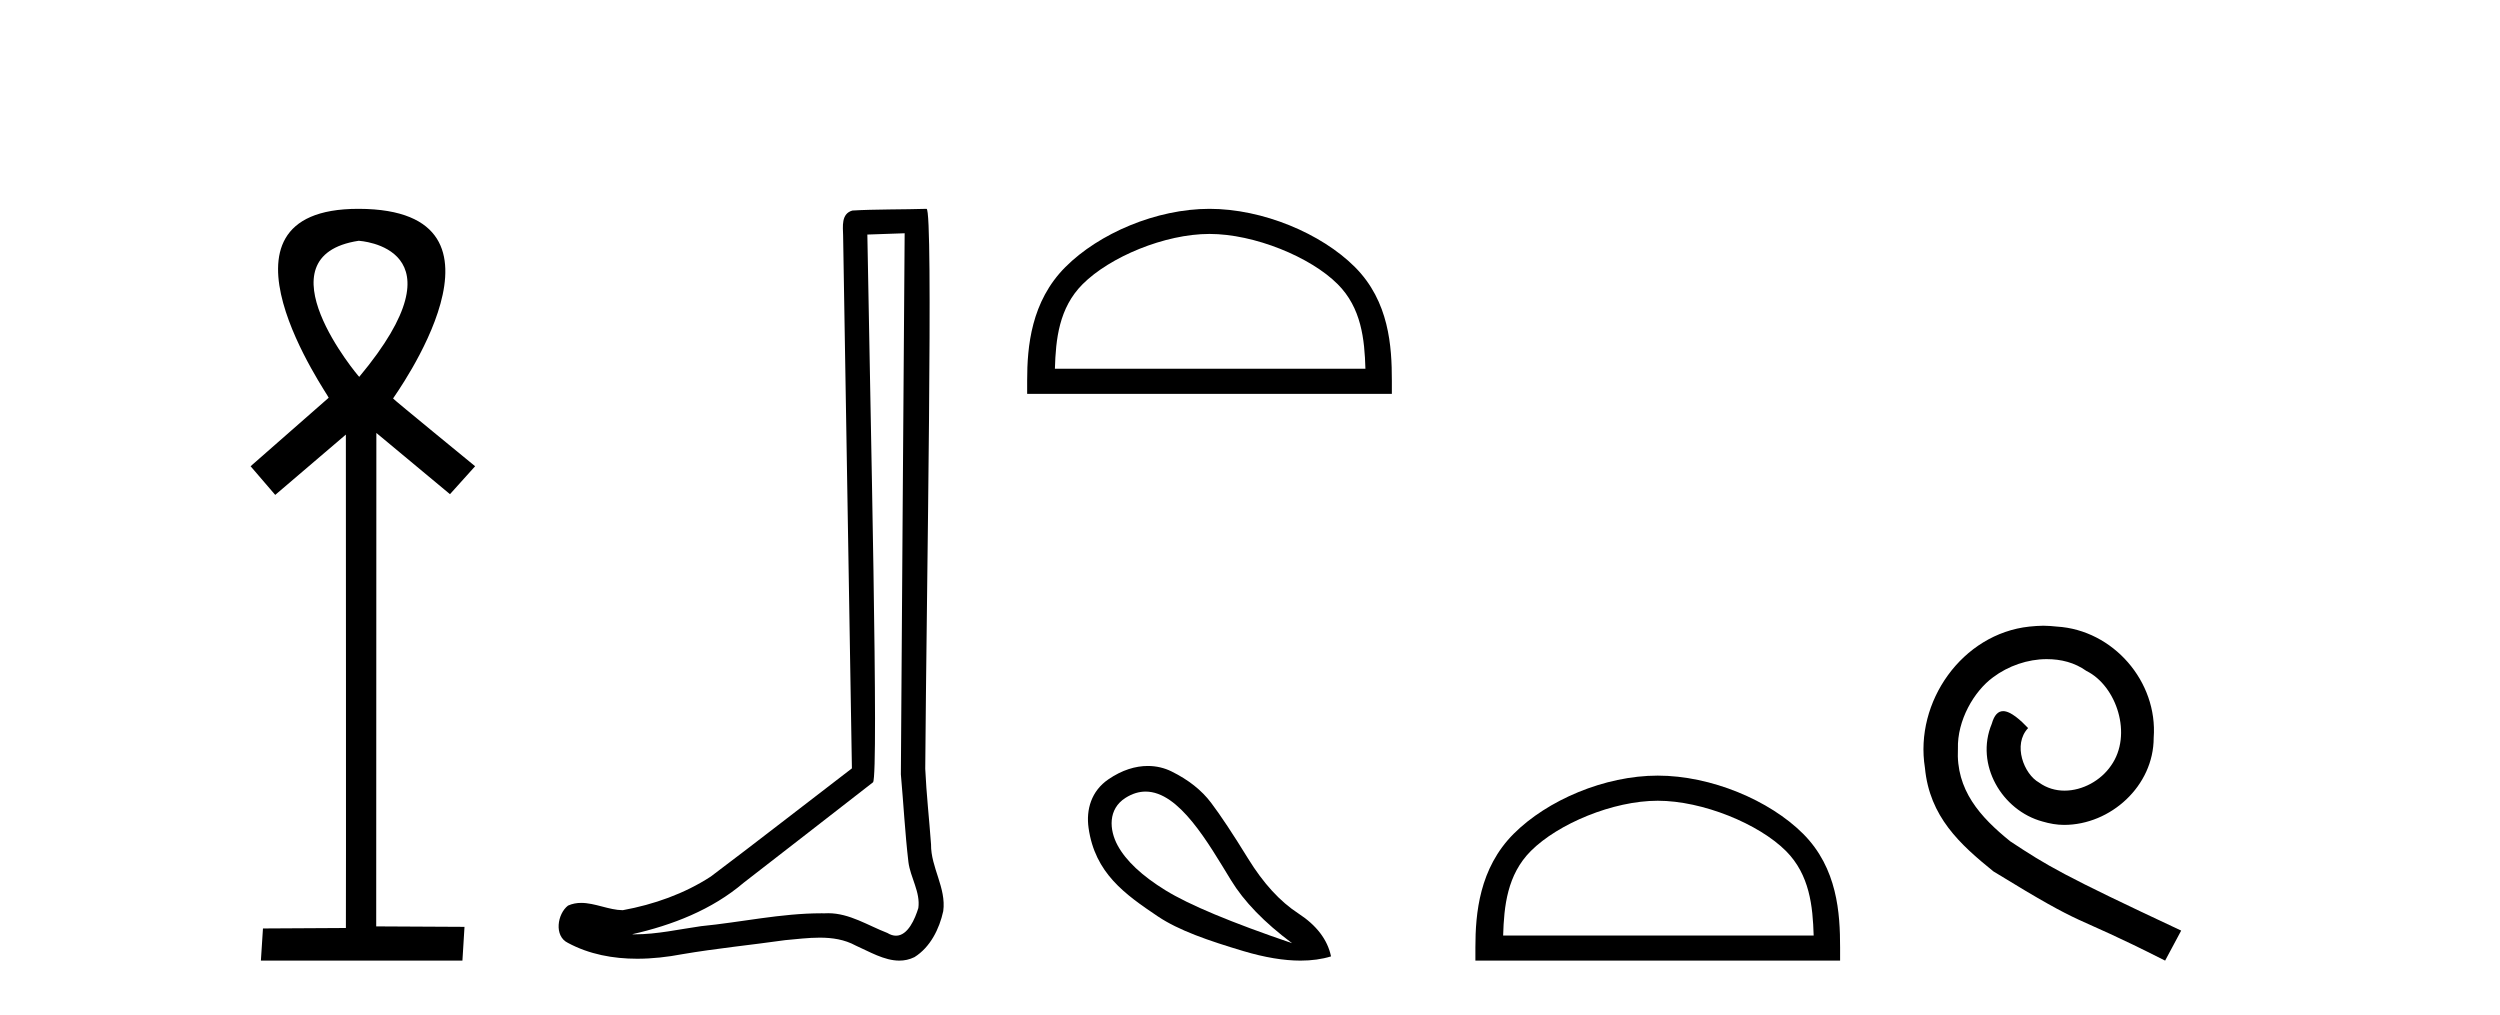 <?xml version='1.0' encoding='UTF-8' standalone='yes'?><svg xmlns='http://www.w3.org/2000/svg' xmlns:xlink='http://www.w3.org/1999/xlink' width='101.0' height='41.0' ><path d='M 14.494 9.727 C 14.509 9.734 18.904 9.962 14.513 15.225 C 14.513 15.225 14.513 15.225 14.513 15.225 C 14.494 15.225 10.385 10.352 14.494 9.727 ZM 14.473 8.437 C 7.94 8.437 13.316 16.036 13.279 16.069 L 10.124 18.836 L 11.119 19.994 L 13.973 17.557 C 13.973 17.557 13.984 37.491 13.974 37.491 L 10.624 37.51 L 10.54 38.809 L 18.682 38.809 L 18.766 37.445 L 15.199 37.426 L 15.205 17.491 L 18.179 19.965 L 19.195 18.836 C 19.094 18.751 15.88 16.125 15.88 16.098 C 15.879 16.07 21.449 8.461 14.502 8.437 C 14.492 8.437 14.483 8.437 14.473 8.437 Z' style='fill:#000000;stroke:none' /><path d='M 36.548 9.424 C 36.498 16.711 36.44 23.997 36.395 31.284 C 36.501 32.464 36.562 33.649 36.7 34.826 C 36.78 35.455 37.19 36.041 37.101 36.685 C 36.967 37.12 36.681 37.802 36.199 37.802 C 36.091 37.802 35.975 37.769 35.848 37.691 C 35.067 37.391 34.322 36.894 33.46 36.894 C 33.413 36.894 33.365 36.895 33.316 36.898 C 33.274 36.898 33.231 36.897 33.188 36.897 C 31.551 36.897 29.942 37.259 28.317 37.418 C 27.43 37.544 26.545 37.747 25.645 37.747 C 25.607 37.747 25.569 37.746 25.531 37.745 C 27.156 37.378 28.761 36.757 30.041 35.665 C 31.783 34.31 33.532 32.963 35.271 31.604 C 35.507 31.314 35.158 16.507 35.041 9.476 C 35.543 9.459 36.045 9.441 36.548 9.424 ZM 37.433 8.437 C 37.433 8.437 37.432 8.437 37.432 8.437 C 36.572 8.465 35.291 8.452 34.434 8.506 C 33.975 8.639 34.055 9.152 34.062 9.52 C 34.18 16.694 34.299 23.868 34.417 31.042 C 32.515 32.496 30.63 33.973 28.717 35.412 C 27.647 36.109 26.409 36.543 25.16 36.772 C 24.601 36.766 24.037 36.477 23.48 36.477 C 23.302 36.477 23.124 36.507 22.948 36.586 C 22.519 36.915 22.371 37.817 22.945 38.093 C 23.809 38.557 24.771 38.733 25.74 38.733 C 26.352 38.733 26.967 38.663 27.561 38.55 C 28.941 38.315 30.335 38.178 31.721 37.982 C 32.177 37.942 32.65 37.881 33.116 37.881 C 33.62 37.881 34.116 37.953 34.571 38.201 C 35.119 38.444 35.723 38.809 36.332 38.809 C 36.536 38.809 36.741 38.768 36.944 38.668 C 37.582 38.27 37.951 37.528 38.107 36.81 C 38.236 35.873 37.603 35.044 37.614 34.114 C 37.541 33.096 37.426 32.08 37.38 31.061 C 37.432 23.698 37.716 8.437 37.433 8.437 Z' style='fill:#000000;stroke:none' /><path d='M 48.864 9.451 C 50.676 9.451 52.945 10.382 54.042 11.48 C 55.003 12.44 55.128 13.713 55.163 14.896 L 42.618 14.896 C 42.653 13.713 42.779 12.44 43.739 11.48 C 44.837 10.382 47.052 9.451 48.864 9.451 ZM 48.864 8.437 C 46.714 8.437 44.401 9.43 43.045 10.786 C 41.654 12.176 41.497 14.007 41.497 15.377 L 41.497 15.911 L 56.231 15.911 L 56.231 15.377 C 56.231 14.007 56.127 12.176 54.736 10.786 C 53.38 9.43 51.014 8.437 48.864 8.437 Z' style='fill:#000000;stroke:none' /><path d='M 46.282 31.98 C 47.64 31.98 48.81 34.054 49.73 35.556 C 50.255 36.419 51.078 37.268 52.199 38.105 C 49.743 37.268 48.039 36.556 47.087 35.969 C 46.135 35.382 45.49 34.777 45.152 34.154 C 44.814 33.531 44.752 32.687 45.473 32.232 C 45.749 32.058 46.019 31.98 46.282 31.98 ZM 46.372 30.945 C 45.878 30.945 45.333 31.105 44.779 31.485 C 44.087 31.958 43.874 32.71 43.978 33.447 C 44.236 35.277 45.449 36.129 46.78 37.024 C 47.618 37.586 48.805 37.998 50.237 38.425 C 51.097 38.681 51.865 38.809 52.542 38.809 C 52.993 38.809 53.404 38.752 53.774 38.638 C 53.631 37.962 53.191 37.384 52.453 36.903 C 51.714 36.423 51.038 35.685 50.424 34.688 C 49.81 33.691 49.312 32.94 48.929 32.433 C 48.547 31.925 48.013 31.503 47.328 31.165 C 47.044 31.025 46.721 30.945 46.372 30.945 Z' style='fill:#000000;stroke:none' /><path d='M 66.973 32.35 C 68.785 32.35 71.053 33.281 72.151 34.378 C 73.111 35.339 73.237 36.612 73.272 37.795 L 60.727 37.795 C 60.762 36.612 60.888 35.339 61.848 34.378 C 62.946 33.281 65.161 32.35 66.973 32.35 ZM 66.973 31.335 C 64.823 31.335 62.51 32.329 61.154 33.684 C 59.763 35.075 59.606 36.906 59.606 38.275 L 59.606 38.809 L 74.34 38.809 L 74.34 38.275 C 74.34 36.906 74.236 35.075 72.845 33.684 C 71.489 32.329 69.123 31.335 66.973 31.335 Z' style='fill:#000000;stroke:none' /><path d='M 82.551 25.279 C 82.363 25.279 82.175 25.297 81.987 25.314 C 79.271 25.604 77.34 28.354 77.767 31.019 C 77.955 33.001 79.185 34.111 80.535 35.205 C 84.549 37.665 83.422 36.759 87.471 38.809 L 88.12 37.596 C 83.302 35.341 82.722 34.983 81.218 33.992 C 79.988 33.001 79.015 31.908 79.1 30.251 C 79.066 29.106 79.749 27.927 80.518 27.364 C 81.133 26.902 81.919 26.629 82.687 26.629 C 83.268 26.629 83.815 26.766 84.293 27.107 C 85.506 27.705 86.172 29.687 85.284 30.934 C 84.874 31.532 84.14 31.942 83.405 31.942 C 83.046 31.942 82.687 31.839 82.38 31.617 C 81.765 31.276 81.304 30.08 81.936 29.414 C 81.645 29.106 81.235 28.73 80.928 28.73 C 80.723 28.73 80.569 28.884 80.467 29.243 C 79.783 30.883 80.877 32.745 82.517 33.189 C 82.807 33.274 83.097 33.326 83.388 33.326 C 85.267 33.326 87.009 31.754 87.009 29.807 C 87.18 27.534 85.369 25.45 83.097 25.314 C 82.927 25.297 82.739 25.279 82.551 25.279 Z' style='fill:#000000;stroke:none' /></svg>